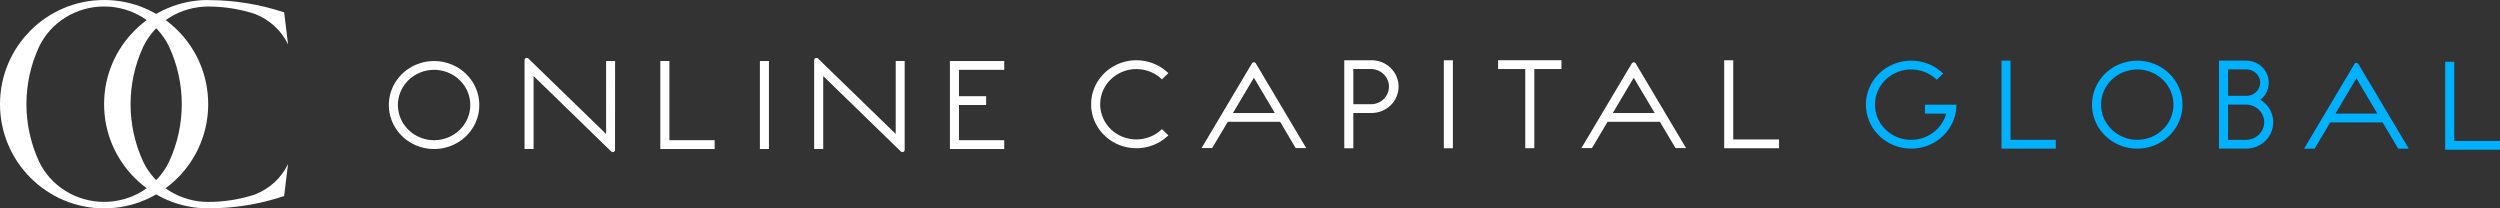<svg xmlns="http://www.w3.org/2000/svg" width="480" height="40" viewBox="0 0 480 40" fill="none"><rect x="0" y="0" width="480" height="40" fill="#333333" stroke="none"/><g clip-path="url(#clip0_508_33)"><path d="M386.024 11.643H384.288V28.537H394.712V26.846H386.024V11.643Z" fill="#00B1FF"></path><path d="M452.734 12.194C452.693 12.154 452.645 12.123 452.592 12.102C452.539 12.08 452.483 12.069 452.426 12.069C452.368 12.069 452.312 12.08 452.259 12.102C452.206 12.123 452.158 12.154 452.117 12.194C452.084 12.229 452.056 12.27 452.036 12.314L451.42 13.347L442.384 28.54H444.406L447.399 23.506H457.462L460.455 28.54H462.478L452.833 12.331C452.805 12.282 452.772 12.236 452.734 12.194ZM448.402 21.811L452.426 15.034L456.449 21.811H448.402Z" fill="#00B1FF"></path><path d="M433.982 19.153C434.684 18.605 435.194 17.858 435.44 17.017C435.687 16.175 435.658 15.28 435.358 14.454C435.058 13.629 434.502 12.915 433.766 12.411C433.031 11.906 432.152 11.637 431.252 11.639H426.045V28.537H431.252C432.387 28.537 433.491 28.176 434.396 27.51C435.301 26.844 435.958 25.909 436.266 24.847C436.574 23.785 436.517 22.654 436.104 21.626C435.691 20.598 434.943 19.73 433.975 19.153H433.982ZM427.784 13.326H431.252C431.602 13.314 431.952 13.37 432.28 13.492C432.607 13.614 432.907 13.799 433.159 14.035C433.412 14.272 433.613 14.556 433.75 14.87C433.887 15.184 433.958 15.521 433.958 15.863C433.958 16.204 433.887 16.541 433.75 16.855C433.613 17.169 433.412 17.453 433.159 17.69C432.907 17.927 432.607 18.111 432.28 18.233C431.952 18.355 431.602 18.411 431.252 18.399H427.777L427.784 13.326ZM431.252 26.849H427.777V20.086H431.252C432.173 20.086 433.057 20.442 433.709 21.076C434.36 21.709 434.726 22.568 434.726 23.464C434.726 24.36 434.36 25.219 433.709 25.853C433.057 26.486 432.173 26.842 431.252 26.842V26.849Z" fill="#00B1FF"></path><path d="M410.354 11.646C408.635 11.645 406.955 12.14 405.526 13.068C404.097 13.996 402.982 15.315 402.324 16.858C401.666 18.401 401.493 20.1 401.828 21.739C402.163 23.378 402.99 24.883 404.205 26.065C405.42 27.246 406.968 28.051 408.654 28.377C410.339 28.704 412.087 28.537 413.674 27.897C415.262 27.258 416.619 26.175 417.574 24.786C418.529 23.397 419.039 21.764 419.039 20.093C419.039 18.984 418.815 17.886 418.379 16.861C417.942 15.836 417.303 14.905 416.496 14.12C415.69 13.336 414.732 12.714 413.678 12.289C412.624 11.864 411.495 11.646 410.354 11.646ZM410.354 26.846C408.979 26.846 407.635 26.449 406.493 25.707C405.35 24.964 404.459 23.909 403.933 22.674C403.407 21.439 403.27 20.081 403.538 18.77C403.807 17.459 404.469 16.256 405.441 15.311C406.413 14.366 407.652 13.723 409 13.463C410.349 13.202 411.746 13.337 413.016 13.849C414.285 14.361 415.371 15.227 416.134 16.338C416.897 17.45 417.304 18.757 417.303 20.093C417.303 20.98 417.123 21.858 416.774 22.678C416.425 23.497 415.913 24.242 415.268 24.869C414.622 25.496 413.856 25.994 413.013 26.333C412.17 26.672 411.266 26.846 410.354 26.846Z" fill="#00B1FF"></path><path d="M471.212 27.059V11.856H469.473V28.75H480V27.059H471.212Z" fill="#00B1FF"></path><path d="M369.586 20.09V21.811H373.666C373.276 23.252 372.408 24.527 371.196 25.438C369.985 26.35 368.497 26.846 366.965 26.851C365.433 26.857 363.942 26.369 362.724 25.466C361.506 24.563 360.629 23.293 360.23 21.855C359.83 20.418 359.93 18.892 360.514 17.515C361.098 16.138 362.133 14.987 363.46 14.241C364.786 13.495 366.328 13.196 367.847 13.39C369.366 13.584 370.776 14.26 371.859 15.313L373.089 14.118C371.667 12.736 369.797 11.876 367.797 11.684C365.796 11.492 363.789 11.98 362.118 13.065C360.446 14.151 359.213 15.766 358.629 17.636C358.045 19.507 358.147 21.516 358.916 23.321C359.685 25.127 361.074 26.617 362.847 27.539C364.62 28.46 366.666 28.756 368.638 28.375C370.609 27.993 372.384 26.959 373.659 25.448C374.935 23.938 375.632 22.044 375.632 20.09H369.586Z" fill="#00B1FF"></path><path d="M332.784 26.773V11.57H331.045V28.461H341.575V26.773H332.784Z" fill="white"></path><path d="M321.698 28.426H323.72L314.079 12.218C314.053 12.169 314.021 12.124 313.983 12.083C313.943 12.044 313.895 12.013 313.843 11.992C313.79 11.97 313.734 11.96 313.677 11.96C313.62 11.96 313.564 11.97 313.511 11.992C313.458 12.013 313.411 12.044 313.371 12.083C313.336 12.119 313.307 12.16 313.286 12.204L312.673 13.237L303.634 28.426H305.66L308.649 23.392H318.705L321.698 28.426ZM309.655 21.701L313.675 14.924L317.702 21.701H309.655Z" fill="white"></path><path d="M299.801 11.563H287.638V13.254H292.852V28.457H294.587V13.254H299.801V11.563Z" fill="white"></path><path d="M278.953 11.57H277.214V28.464H278.953V11.57Z" fill="white"></path><path d="M263.315 11.567H258.101V28.468H259.837V21.698H263.315C264.698 21.698 266.024 21.164 267.002 20.213C267.98 19.262 268.529 17.973 268.529 16.629C268.529 15.284 267.98 13.995 267.002 13.044C266.024 12.094 264.698 11.56 263.315 11.56M263.315 20.007H259.837V13.254H263.315C264.218 13.282 265.074 13.65 265.703 14.281C266.331 14.912 266.682 15.756 266.682 16.634C266.682 17.512 266.331 18.356 265.703 18.987C265.074 19.617 264.218 19.986 263.315 20.014" fill="white"></path><path d="M248.765 28.426H250.791L241.146 12.218C241.12 12.17 241.089 12.125 241.054 12.083C241.013 12.044 240.965 12.013 240.912 11.992C240.859 11.97 240.803 11.959 240.746 11.959C240.688 11.959 240.632 11.97 240.579 11.992C240.526 12.013 240.478 12.044 240.437 12.083C240.403 12.119 240.374 12.16 240.352 12.204L239.74 13.237L230.704 28.426H232.727L235.734 23.392H245.789L248.765 28.426ZM236.722 21.701L240.749 14.924L244.773 21.701H236.722Z" fill="white"></path><path d="M223.096 24.793C222.124 25.738 220.886 26.381 219.538 26.642C218.19 26.902 216.792 26.769 215.523 26.257C214.253 25.746 213.168 24.88 212.404 23.769C211.641 22.658 211.233 21.352 211.233 20.015C211.233 18.679 211.641 17.373 212.404 16.262C213.168 15.151 214.253 14.285 215.523 13.774C216.792 13.262 218.19 13.128 219.538 13.389C220.886 13.65 222.124 14.293 223.096 15.238L224.325 14.043C223.11 12.861 221.562 12.057 219.876 11.731C218.191 11.405 216.444 11.572 214.856 12.211C213.269 12.851 211.912 13.934 210.957 15.323C210.002 16.712 209.493 18.345 209.493 20.015C209.493 21.686 210.002 23.319 210.957 24.708C211.912 26.098 213.269 27.18 214.856 27.82C216.444 28.459 218.191 28.626 219.876 28.3C221.562 27.974 223.11 27.17 224.325 25.988L223.096 24.793Z" fill="white"></path><path d="M192.812 13.406V11.715H182.384V28.609H192.812V26.918H184.123V20.162H189.337V18.468H184.123V13.406H192.812Z" fill="white"></path><path d="M173.699 11.715H171.978V25.723L157.102 11.281C157.09 11.264 157.077 11.248 157.063 11.233C156.98 11.154 156.87 11.11 156.754 11.11C156.639 11.11 156.528 11.154 156.446 11.233C156.365 11.314 156.32 11.423 156.319 11.536V28.612H158.058V14.601L172.955 29.081C172.996 29.12 173.043 29.151 173.096 29.172C173.149 29.194 173.205 29.204 173.262 29.204C173.319 29.204 173.375 29.194 173.428 29.172C173.48 29.151 173.528 29.12 173.568 29.081C173.61 29.04 173.643 28.992 173.665 28.939C173.687 28.885 173.698 28.828 173.696 28.771L173.699 11.715Z" fill="white"></path><path d="M147.634 11.715H145.898V28.609H147.634V11.715Z" fill="white"></path><path d="M128.521 26.918V11.715H126.782V28.609H137.21V26.918H128.521Z" fill="white"></path><path d="M118.097 11.715H116.369V25.723L101.492 11.281C101.48 11.264 101.467 11.248 101.453 11.233C101.371 11.154 101.26 11.11 101.145 11.11C101.03 11.11 100.919 11.154 100.837 11.233C100.797 11.273 100.765 11.32 100.743 11.372C100.722 11.424 100.712 11.48 100.713 11.536V28.612H102.449V14.601L117.346 29.081C117.407 29.141 117.486 29.182 117.571 29.199C117.657 29.215 117.745 29.206 117.826 29.172C117.906 29.139 117.973 29.082 118.02 29.011C118.067 28.939 118.09 28.855 118.086 28.771L118.097 11.715Z" fill="white"></path><path d="M83.347 11.718C81.628 11.718 79.948 12.213 78.519 13.14C77.089 14.068 75.975 15.387 75.317 16.93C74.659 18.474 74.486 20.172 74.821 21.811C75.156 23.45 75.983 24.955 77.198 26.137C78.413 27.319 79.961 28.123 81.647 28.45C83.332 28.776 85.079 28.609 86.667 27.97C88.255 27.33 89.612 26.248 90.567 24.858C91.522 23.469 92.032 21.836 92.032 20.165C92.032 17.926 91.117 15.778 89.488 14.194C87.859 12.61 85.65 11.719 83.347 11.718ZM83.347 26.918C81.972 26.918 80.628 26.522 79.485 25.779C78.343 25.037 77.452 23.981 76.926 22.747C76.4 21.512 76.263 20.153 76.531 18.843C76.799 17.532 77.462 16.328 78.434 15.383C79.406 14.438 80.645 13.795 81.993 13.535C83.341 13.275 84.739 13.409 86.008 13.921C87.278 14.433 88.363 15.299 89.126 16.411C89.89 17.522 90.297 18.829 90.296 20.165C90.296 21.052 90.116 21.931 89.767 22.75C89.418 23.57 88.906 24.314 88.26 24.941C87.615 25.569 86.849 26.066 86.006 26.405C85.163 26.744 84.259 26.919 83.347 26.918Z" fill="white"></path><path d="M39.861 0C28.881 0.062 19.984 8.991 19.984 20.003C19.984 31.016 28.934 40.003 39.971 40.003C44.932 40.007 49.858 39.21 54.55 37.645L55.301 31.498C54.025 34.17 51.743 36.266 48.925 37.352C46.043 38.291 43.022 38.77 39.982 38.771C37.362 38.771 34.797 38.045 32.586 36.678C30.375 35.311 28.611 33.36 27.5 31.054C25.896 27.581 25.067 23.818 25.067 20.012C25.067 16.206 25.896 12.443 27.5 8.97C28.611 6.664 30.375 4.713 32.586 3.346C34.797 1.979 37.362 1.253 39.982 1.253C43.025 1.254 46.047 1.733 48.933 2.672C51.749 3.76 54.03 5.855 55.308 8.526L54.557 2.379C49.918 0.832 45.049 0.035 40.145 0.021L39.861 0Z" fill="white"></path><path d="M7.505 31.043C5.902 27.571 5.072 23.808 5.072 20.002C5.072 16.195 5.902 12.432 7.505 8.96C8.616 6.653 10.38 4.702 12.591 3.335C14.802 1.968 17.367 1.242 19.988 1.242C22.607 1.242 25.173 1.968 27.384 3.335C29.595 4.702 31.359 6.653 32.469 8.96C34.073 12.432 34.903 16.195 34.903 20.002C34.903 23.808 34.073 27.571 32.469 31.043C31.359 33.35 29.595 35.302 27.384 36.669C25.173 38.035 22.607 38.762 19.988 38.762C17.367 38.762 14.802 38.035 12.591 36.669C10.38 35.302 8.616 33.35 7.505 31.043ZM19.878 0C8.897 0.062 0 8.991 0 20.003C0 31.016 8.947 40.003 19.988 40.003C31.028 40.003 39.975 31.05 39.975 20.003C39.975 8.957 31.088 0.062 20.101 0H19.878Z" fill="white"></path></g><defs><clipPath id="clip0_508_33"><rect width="480" height="40" fill="white"></rect></clipPath></defs></svg>